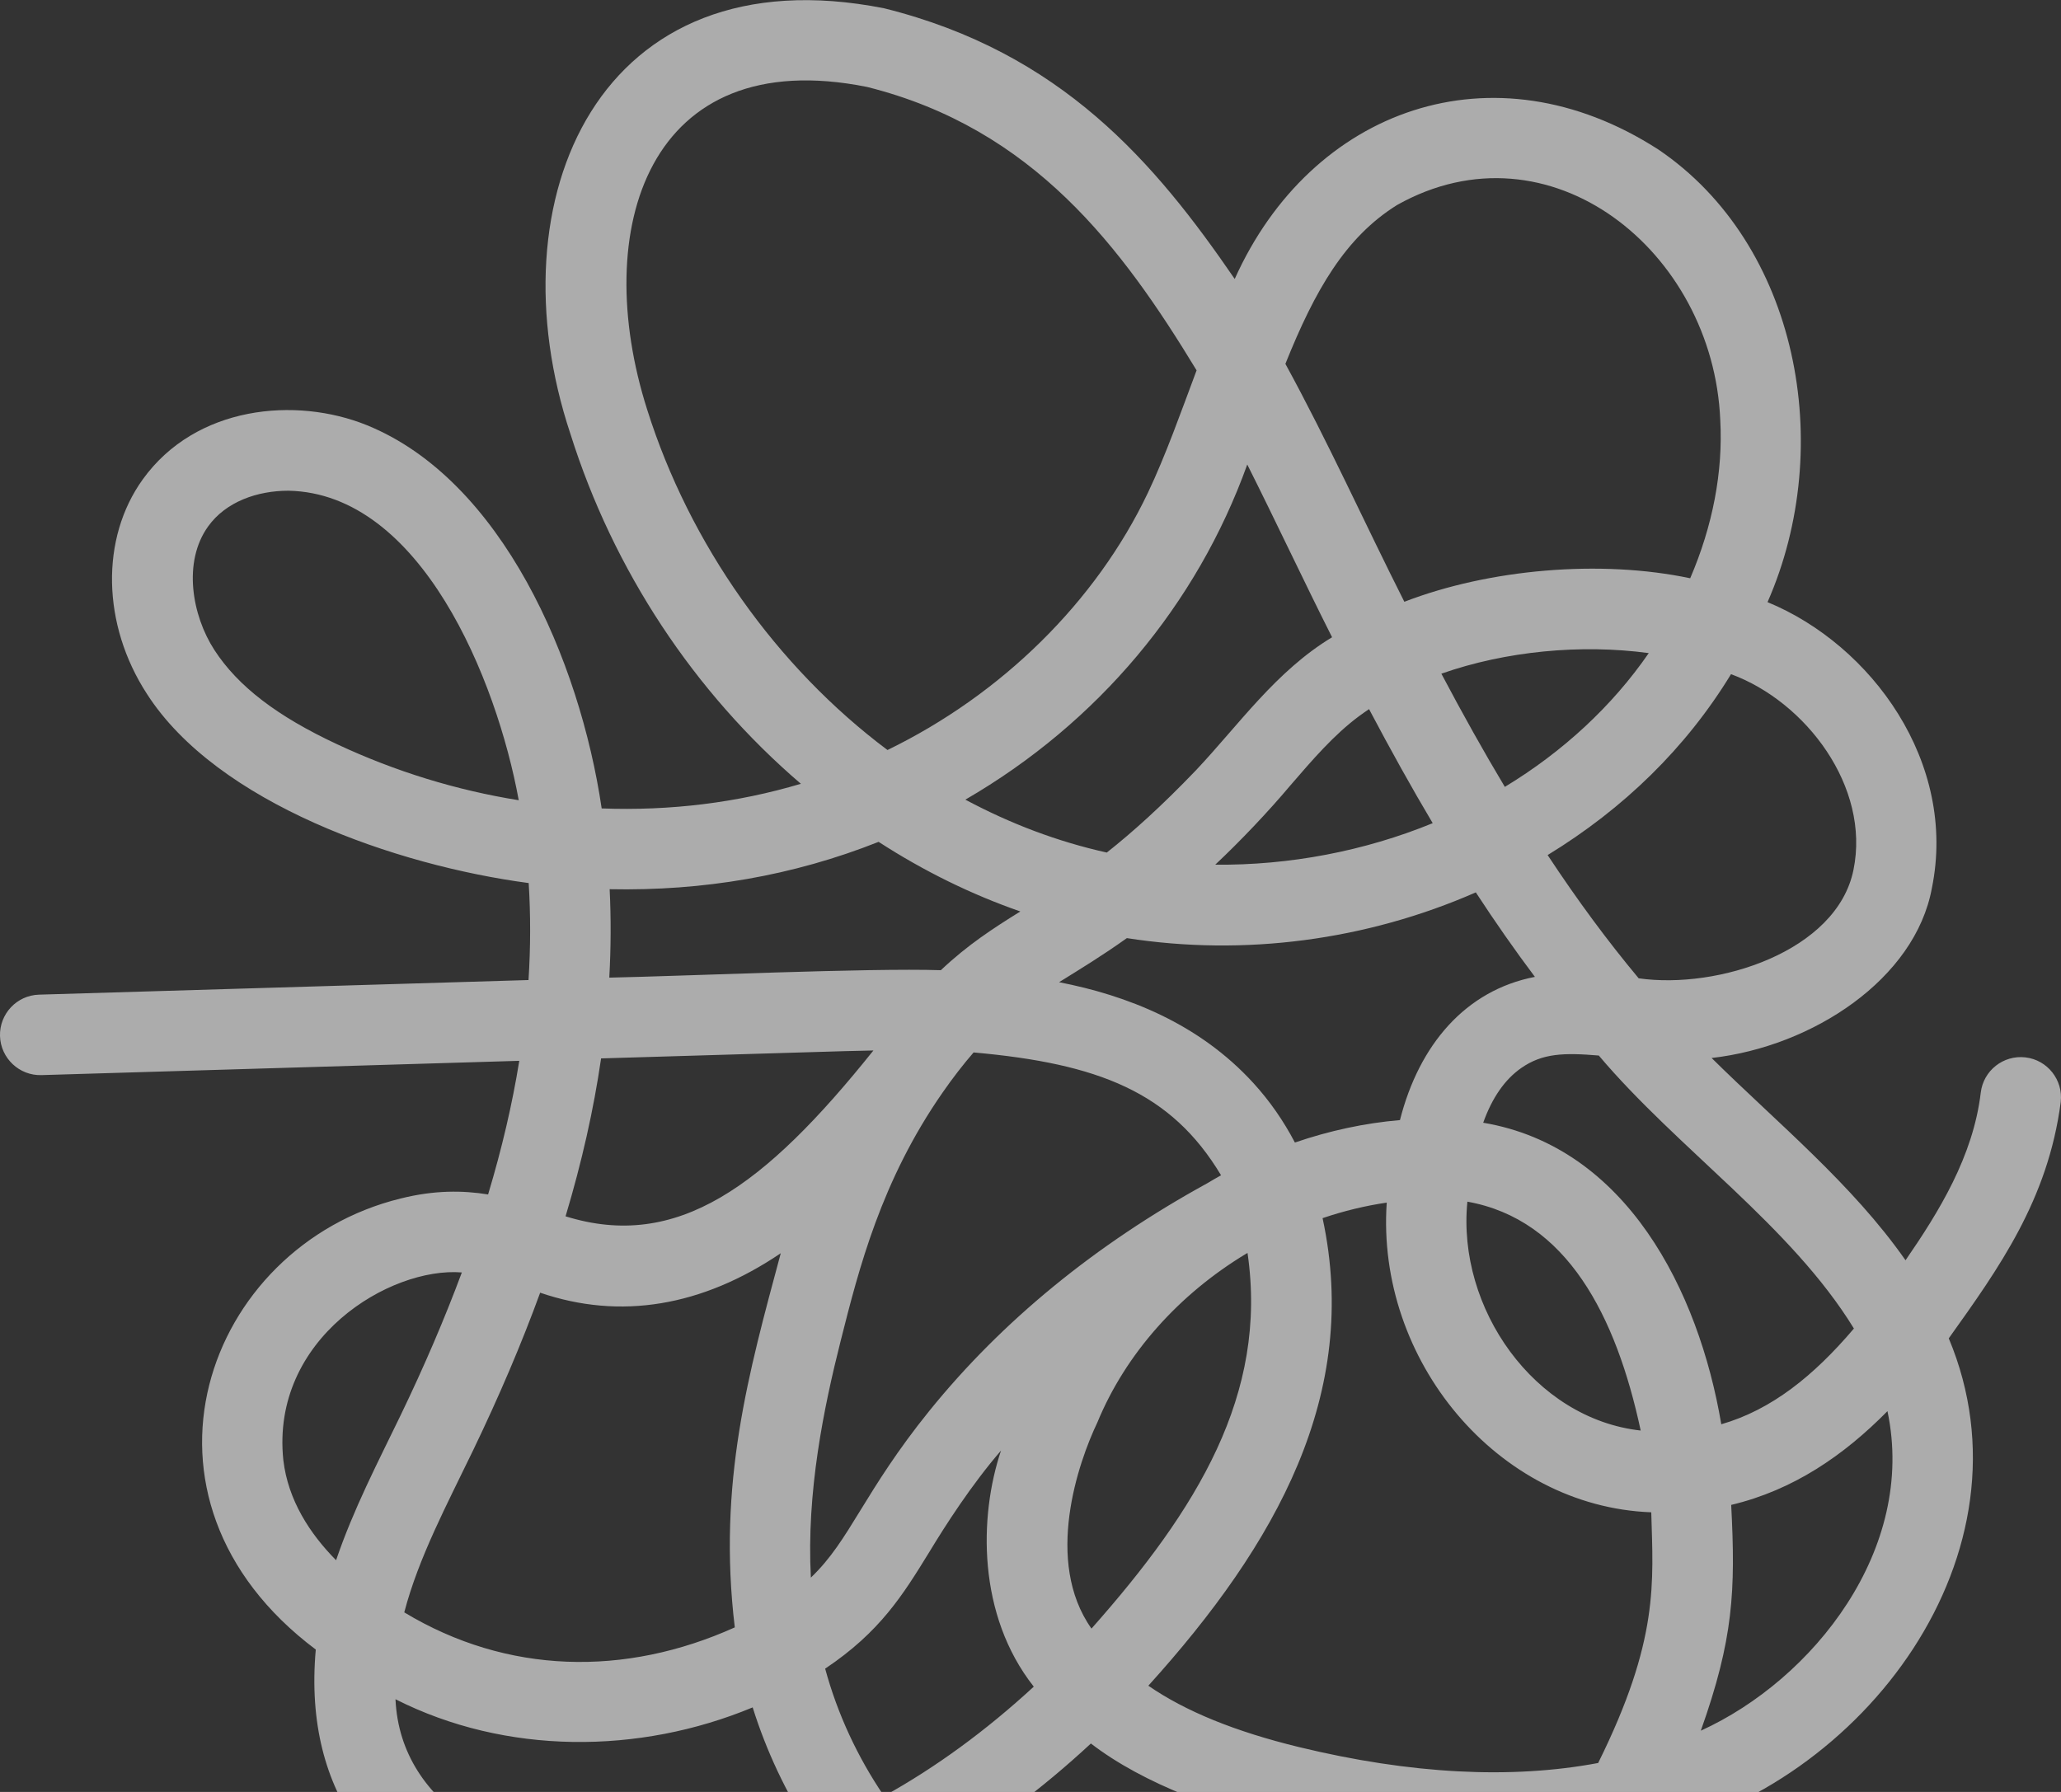 <svg width="46" height="40" viewBox="0 0 46 40" fill="none" xmlns="http://www.w3.org/2000/svg">
<rect x="0" y="0" width="46" height="40" fill="#333333" stroke="none"/>
<g clip-path="url(#clip0_34336_1628)">
<path d="M45.206 23.603C44.713 23.546 44.267 23.898 44.209 24.391C44.039 25.818 43.268 27.061 42.53 28.132C41.343 26.433 39.666 25.064 38.202 23.617C40.462 23.36 42.745 21.851 43.118 19.826C43.69 17.024 41.771 14.396 39.45 13.441C40.984 9.955 40.13 5.448 37.014 3.338C33.329 0.961 29.264 2.426 27.558 6.227C25.777 3.628 23.689 1.169 19.733 0.185C13.362 -1.076 10.987 4.447 12.73 9.681C13.69 12.732 15.492 15.455 17.875 17.496C16.454 17.919 14.965 18.103 13.429 18.046C12.942 14.741 11.202 10.715 8.188 9.491C6.599 8.848 4.37 9.057 3.187 10.7C2.238 12.018 2.275 13.943 3.279 15.489C4.846 17.933 8.843 19.319 11.8 19.712C11.844 20.423 11.843 21.147 11.796 21.877L0.872 22.203C0.376 22.217 -0.014 22.631 0 23.127C0.015 23.623 0.432 24.014 0.925 23.999L11.59 23.68C11.434 24.647 11.202 25.639 10.894 26.663C10.331 26.572 9.696 26.564 8.939 26.754C4.585 27.823 2.537 33.436 7.048 36.822C6.458 43.389 14.149 44.718 19.225 42.343C20.364 43.605 21.789 44.617 23.38 45.24C23.83 45.42 24.364 45.198 24.545 44.731C24.726 44.269 24.498 43.748 24.036 43.567C22.857 43.106 21.786 42.387 20.895 41.497C22.09 40.804 23.246 39.941 24.348 38.919C26.694 40.724 31.334 41.514 34.25 41.331C33.495 42.149 32.391 42.948 31.285 43.419C30.83 43.617 30.622 44.147 30.82 44.602C31.018 45.061 31.559 45.263 32.002 45.066C32.418 44.885 32.825 44.677 33.21 44.447C34.808 43.494 35.974 42.241 36.808 40.94C41.608 39.859 45.499 34.664 43.495 29.875C44.612 28.31 45.71 26.781 45.994 24.599C46.051 24.107 45.698 23.66 45.206 23.603ZM7.532 16.617C6.184 15.989 5.311 15.319 4.786 14.511C4.284 13.738 4.075 12.542 4.646 11.75C5.043 11.198 5.742 10.954 6.439 10.954C9.392 11.013 11.085 15.165 11.578 17.863C10.184 17.639 8.827 17.222 7.532 16.617ZM41.378 29.656C40.479 30.714 39.54 31.469 38.418 31.793C37.914 28.81 36.297 25.599 33.104 25.062C33.303 24.504 33.588 24.094 33.955 23.839C34.429 23.51 34.904 23.497 35.684 23.562C37.451 25.653 39.975 27.365 41.378 29.656ZM20.742 31.494C20.024 32.382 19.573 33.114 19.211 33.703C18.823 34.335 18.542 34.791 18.098 35.216C17.997 33.309 18.386 31.424 18.765 29.924C19.169 28.325 19.667 26.354 21.044 24.38C21.045 24.379 21.046 24.378 21.046 24.377L21.046 24.377C21.252 24.079 21.51 23.745 21.73 23.493C24.517 23.741 26.142 24.379 27.253 26.235C27.15 26.292 27.049 26.351 26.949 26.411C24.446 27.784 22.362 29.49 20.742 31.494ZM12.056 28.856C13.846 29.469 15.67 29.163 17.426 27.975C16.708 30.649 16.013 33.103 16.4 36.327C13.949 37.431 11.319 37.377 9.023 35.992C9.342 34.768 9.985 33.567 10.56 32.373C11.144 31.16 11.642 29.991 12.056 28.856ZM27.979 24.181C26.755 22.838 25.145 22.219 23.638 21.925C24.138 21.613 24.576 21.35 25.151 20.941C27.773 21.35 30.496 20.991 32.939 19.92C33.374 20.586 33.812 21.212 34.258 21.806C32.709 22.106 31.674 23.32 31.246 25.003C30.468 25.069 29.676 25.238 28.901 25.504C28.648 25.02 28.34 24.577 27.979 24.181ZM30.332 15.987C30.405 15.933 30.48 15.881 30.556 15.829C31.043 16.751 31.513 17.595 31.977 18.375C30.45 19.001 28.774 19.318 27.123 19.302C27.672 18.787 28.302 18.125 28.801 17.531C29.302 16.95 29.774 16.402 30.332 15.987ZM32.17 15.038C33.606 14.534 35.287 14.374 36.799 14.579C35.984 15.761 34.884 16.78 33.587 17.565C33.125 16.794 32.656 15.957 32.17 15.038ZM32.751 26.824C34.971 27.222 36.07 29.368 36.619 31.933C34.246 31.67 32.515 29.204 32.751 26.824ZM41.368 19.418C40.999 21.238 38.34 22.091 36.574 21.838C35.876 21.001 35.206 20.094 34.542 19.087C36.241 18.05 37.635 16.691 38.635 15.049C40.305 15.663 41.748 17.564 41.368 19.418ZM31.182 4.576C34.583 2.667 38.237 5.602 38.395 9.374C38.459 10.528 38.227 11.737 37.724 12.908C35.721 12.486 33.243 12.701 31.344 13.433C30.471 11.705 29.638 9.856 28.689 8.122C29.351 6.472 30.029 5.295 31.182 4.576ZM27.838 10.369C28.471 11.628 29.111 12.996 29.731 14.225C28.478 14.981 27.652 16.177 26.695 17.192C25.922 17.999 25.273 18.58 24.703 19.031C23.601 18.786 22.557 18.39 21.546 17.85C24.508 16.134 26.716 13.49 27.838 10.369ZM14.444 9.142C13.166 5.129 14.455 0.956 19.353 1.941C23.069 2.871 25.043 5.527 26.707 8.267C26.36 9.192 26.019 10.163 25.619 11.003C24.462 13.432 22.361 15.501 19.808 16.742C17.33 14.887 15.389 12.144 14.444 9.142ZM13.607 19.849C15.693 19.892 17.699 19.551 19.61 18.792C20.616 19.444 21.676 19.964 22.773 20.346C22.164 20.725 21.599 21.09 20.999 21.657C19.408 21.604 15.217 21.791 13.599 21.823C13.636 21.159 13.639 20.5 13.607 19.849ZM18.854 23.464C19.058 23.458 19.272 23.453 19.494 23.449C17.061 26.49 15.11 27.925 12.623 27.151C12.986 25.941 13.25 24.769 13.416 23.626L18.854 23.464ZM6.324 32.594C6.038 29.876 8.709 28.274 10.308 28.404C9.926 29.431 9.472 30.492 8.941 31.593C8.429 32.653 7.891 33.682 7.501 34.828C6.912 34.231 6.429 33.486 6.324 32.594ZM13.591 41.638C11.484 41.546 8.938 40.382 8.827 37.931C11.285 39.175 14.261 39.168 16.799 38.113C17.104 39.086 17.542 40.013 18.093 40.867C16.58 41.462 15.069 41.721 13.591 41.638ZM19.731 40.092C19.142 39.226 18.693 38.264 18.417 37.248C19.646 36.426 20.154 35.6 20.742 34.644C21.105 34.044 21.676 33.153 22.342 32.38C21.846 33.858 21.814 36.054 23.073 37.65C22.003 38.636 20.884 39.453 19.731 40.092ZM24.361 36.354C23.3 34.853 24.065 32.646 24.493 31.751C25.123 30.222 26.305 28.895 27.818 27.983C27.826 27.979 27.835 27.974 27.844 27.97C28.304 31.129 26.715 33.698 24.361 36.354ZM28.997 39C27.573 38.654 26.462 38.203 25.63 37.629C28.505 34.451 30.363 31.1 29.519 27.192C29.995 27.03 30.475 26.915 30.951 26.845C30.709 30.349 33.411 33.63 36.855 33.758C36.897 35.328 37.034 36.6 35.67 39.354C33.724 39.72 31.481 39.602 28.997 39ZM42.128 31.506C42.776 34.581 40.47 37.491 37.961 38.633C38.688 36.588 38.739 35.519 38.639 33.593C40.027 33.263 41.154 32.487 42.127 31.5C42.127 31.502 42.128 31.504 42.128 31.506Z" fill="white" fill-opacity="0.59"/>
</g>
<defs>
<clipPath id="clip0_34336_1628">
<rect width="46" height="40" fill="white"/>
</clipPath>
</defs>
</svg>
